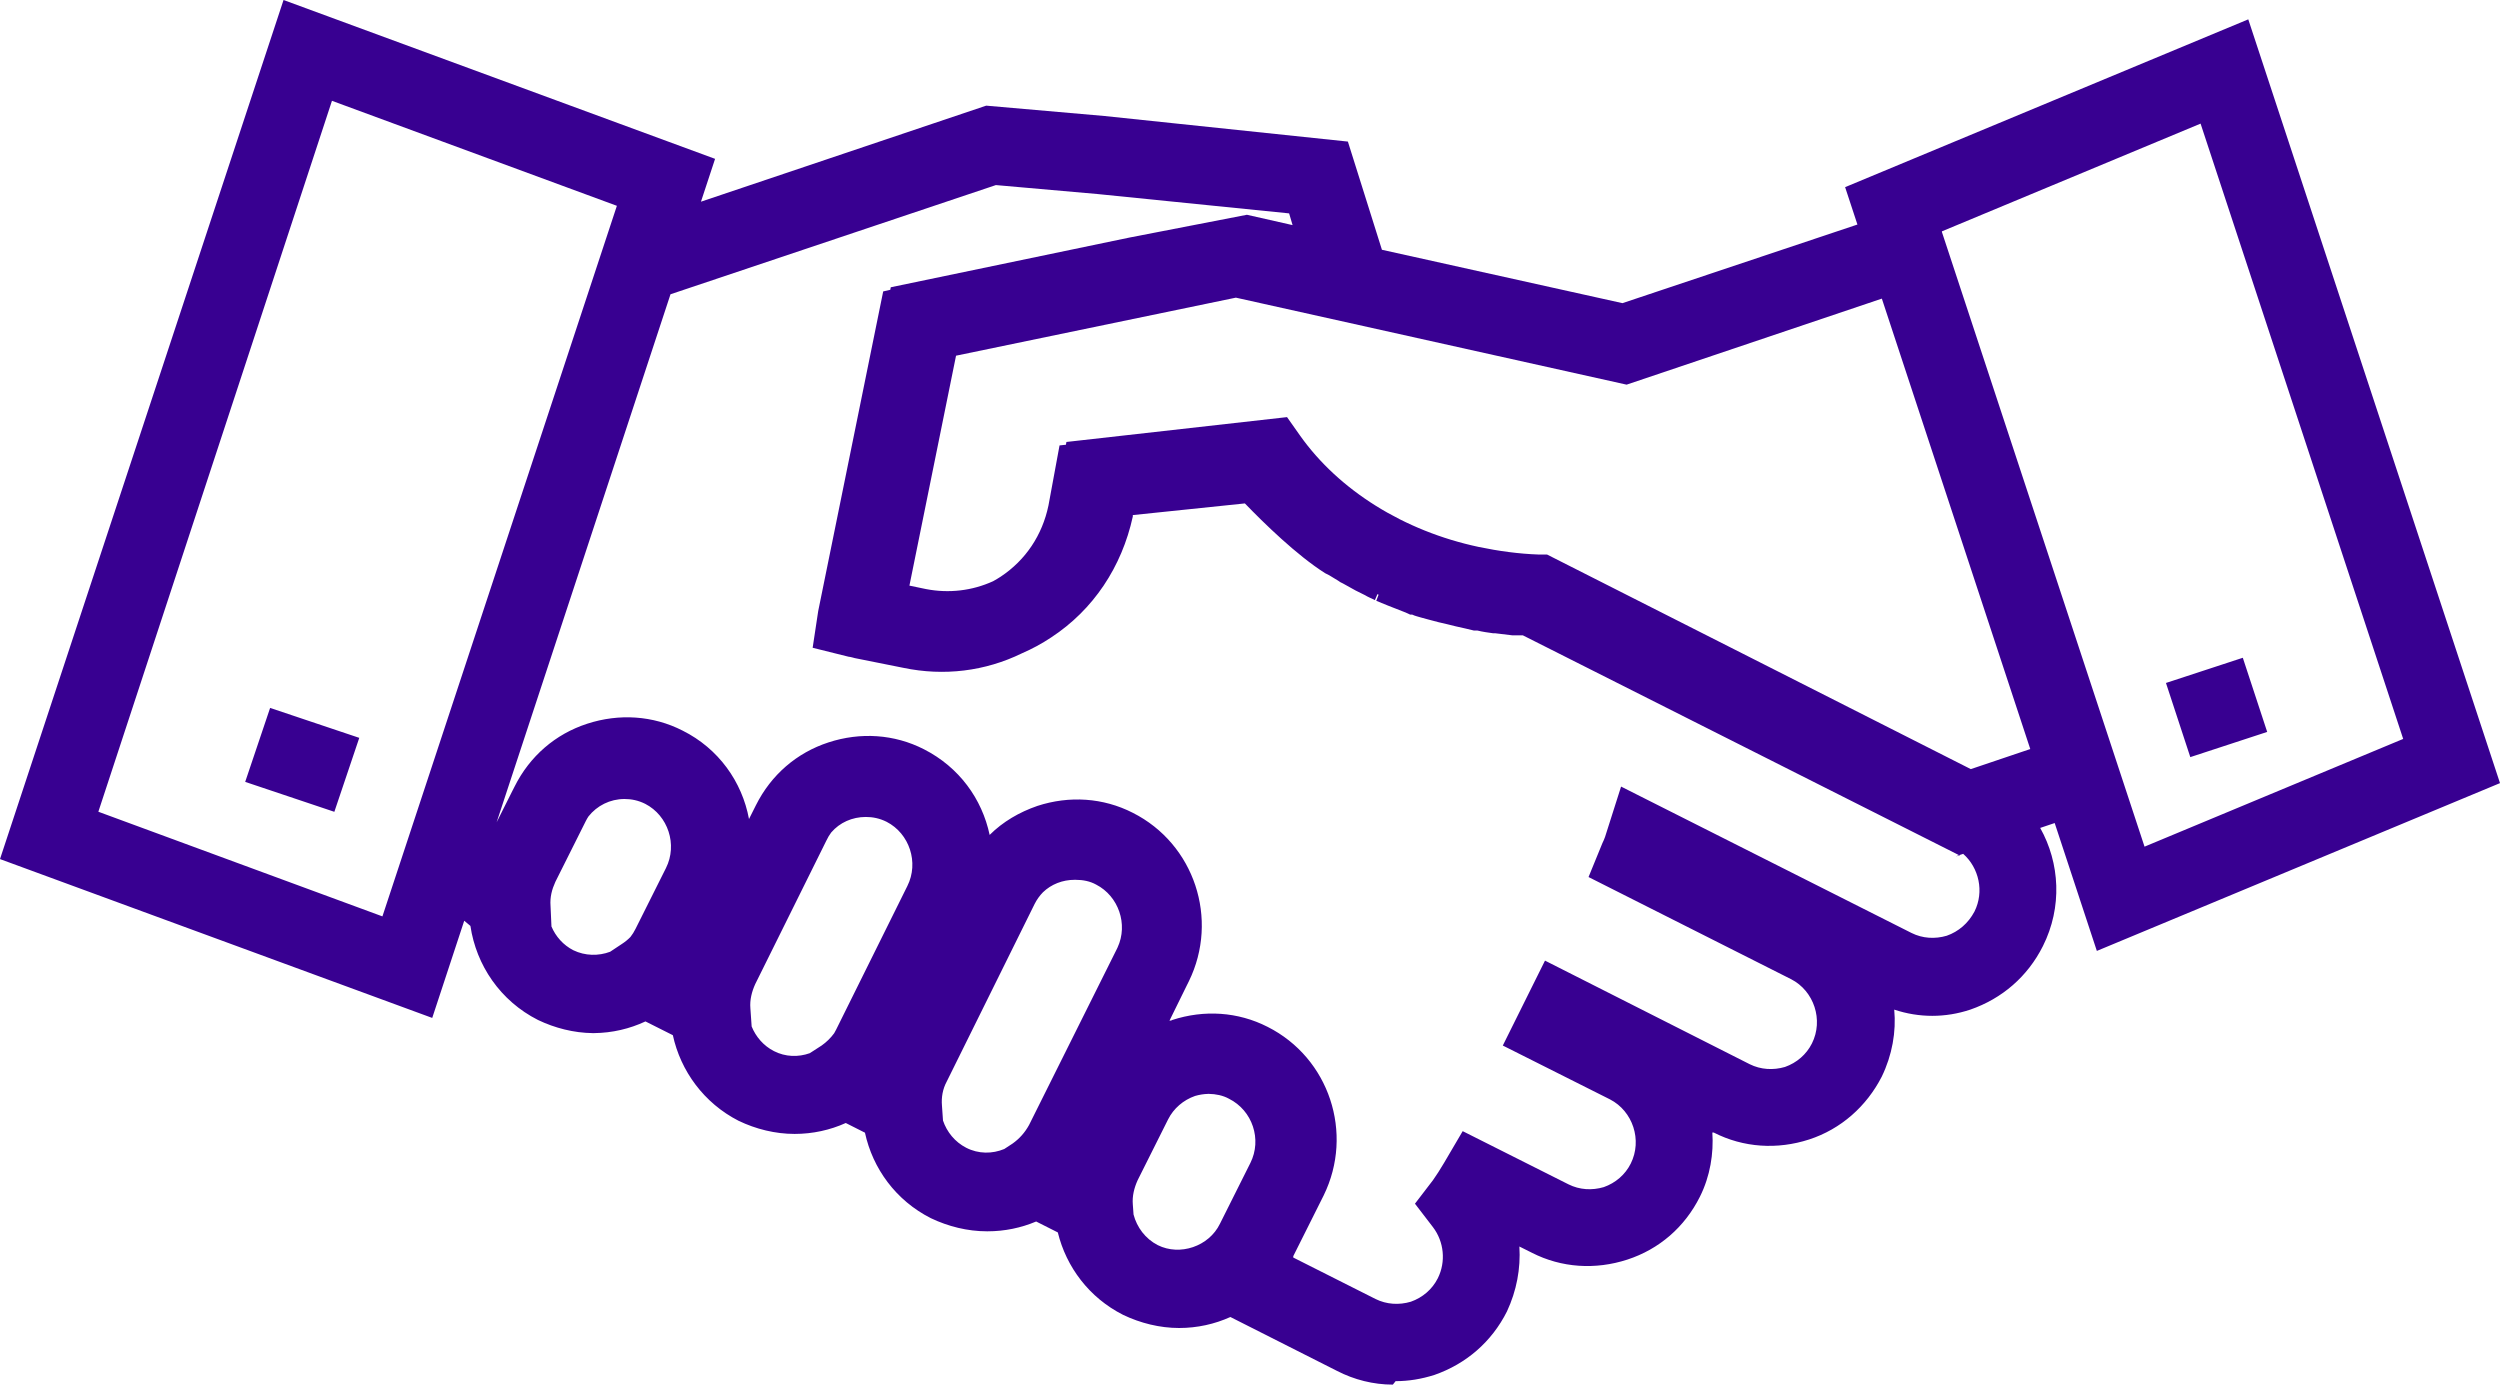 <?xml version="1.0" encoding="UTF-8" standalone="no"?>
<!DOCTYPE svg PUBLIC "-//W3C//DTD SVG 1.1//EN" "http://www.w3.org/Graphics/SVG/1.1/DTD/svg11.dtd">
<svg width="100%" height="100%" viewBox="0 0 65 36" version="1.1" xmlns="http://www.w3.org/2000/svg" xmlns:xlink="http://www.w3.org/1999/xlink" xml:space="preserve" xmlns:serif="http://www.serif.com/" style="fill-rule:evenodd;clip-rule:evenodd;stroke-linejoin:round;stroke-miterlimit:2;">
    <g>
        <path d="M12.07,23.939L11.238,26.466L0,22.336L7.372,0L18.592,4.13L18.225,5.244L25.641,2.747L28.716,3.016L35.045,3.681L35.93,6.494L42.184,7.882L48.293,5.838L47.973,4.866L58.455,0.503L65,20.361L54.518,24.724L53.422,21.399L53.045,21.526C53.558,22.44 53.623,23.586 53.116,24.598C52.72,25.389 52.055,25.963 51.228,26.25C50.58,26.466 49.897,26.466 49.25,26.25C49.304,26.825 49.196,27.435 48.926,27.992C48.531,28.764 47.865,29.357 47.038,29.626C46.211,29.895 45.33,29.841 44.557,29.446L44.521,29.446C44.557,29.985 44.467,30.578 44.197,31.116C43.802,31.906 43.137,32.481 42.309,32.75C41.482,33.019 40.601,32.966 39.828,32.571L39.504,32.409C39.54,32.984 39.432,33.558 39.181,34.097C38.785,34.887 38.12,35.461 37.293,35.749C36.951,35.856 36.628,35.91 36.286,35.91L36.214,36C35.71,36 35.207,35.874 34.758,35.641L31.99,34.242C31.58,34.427 31.128,34.528 30.658,34.528C30.155,34.528 29.651,34.402 29.202,34.187C28.317,33.74 27.723,32.941 27.503,32.043L26.94,31.759C26.549,31.924 26.121,32.014 25.678,32.014L25.66,32.014C25.156,32.014 24.653,31.888 24.203,31.673C23.292,31.213 22.69,30.38 22.489,29.45L21.99,29.198C21.581,29.382 21.129,29.482 20.66,29.482C20.157,29.482 19.653,29.357 19.204,29.141C18.301,28.68 17.696,27.844 17.494,26.915L16.782,26.557C16.371,26.749 15.918,26.856 15.445,26.861L15.409,26.861C14.918,26.855 14.428,26.73 13.989,26.52C13.006,26.023 12.382,25.093 12.231,24.074C12.176,24.03 12.123,23.985 12.07,23.939ZM17.433,7.651L12.912,21.38L13.324,20.559L13.361,20.487L13.379,20.451C13.774,19.661 14.439,19.086 15.267,18.817C16.094,18.548 16.975,18.601 17.748,18.996C18.683,19.463 19.294,20.325 19.474,21.295L19.654,20.936C20.049,20.146 20.715,19.571 21.542,19.302C22.369,19.032 23.25,19.086 24.023,19.481C24.94,19.948 25.533,20.774 25.731,21.708C26.073,21.366 26.504,21.115 26.972,20.954C27.799,20.684 28.68,20.738 29.453,21.133C31.054,21.941 31.701,23.898 30.91,25.514L30.874,25.586L30.406,26.538C30.406,26.538 30.46,26.538 30.478,26.52C31.305,26.25 32.186,26.304 32.959,26.699C34.56,27.507 35.207,29.464 34.416,31.08L33.625,32.66L33.625,32.696L35.764,33.774C36.052,33.917 36.376,33.935 36.681,33.845C36.987,33.738 37.239,33.522 37.383,33.235C37.598,32.804 37.545,32.283 37.257,31.906L36.789,31.296L37.257,30.685C37.347,30.56 37.437,30.416 37.545,30.236L38.03,29.41L40.781,30.793C41.069,30.937 41.392,30.955 41.698,30.865C42.004,30.757 42.255,30.542 42.399,30.254C42.705,29.644 42.453,28.89 41.86,28.584L39.073,27.184L40.17,24.976L45.492,27.669C45.78,27.812 46.103,27.83 46.409,27.741C46.715,27.633 46.966,27.417 47.11,27.13C47.416,26.52 47.164,25.766 46.571,25.46L41.302,22.803L41.662,21.923C41.716,21.815 41.752,21.708 41.788,21.582L42.148,20.451L49.699,24.257C49.987,24.401 50.311,24.419 50.616,24.329C50.922,24.221 51.174,24.006 51.336,23.701C51.595,23.183 51.453,22.563 51.043,22.2L50.937,22.235L39.595,16.519L39.325,16.519C39.182,16.501 39.038,16.483 38.876,16.465L38.822,16.465C38.696,16.447 38.552,16.429 38.408,16.393L38.318,16.393C38.175,16.357 38.013,16.321 37.851,16.285C37.707,16.249 37.563,16.213 37.401,16.177L37.132,16.106C37.132,16.106 37.006,16.07 36.934,16.052C36.88,16.034 36.79,16.016 36.718,15.98L36.664,15.98C36.664,15.98 36.556,15.926 36.502,15.908L36.089,15.746C35.963,15.693 35.873,15.657 35.783,15.621L35.843,15.462L35.813,15.448L35.747,15.603L35.675,15.567C35.675,15.567 35.549,15.513 35.495,15.477L35.244,15.352C35.244,15.352 35.046,15.244 34.92,15.172L34.848,15.136C34.776,15.082 34.668,15.028 34.56,14.957L34.453,14.903C33.715,14.436 32.852,13.592 32.367,13.089L29.453,13.392L29.453,13.43C29.166,14.741 28.428,15.854 27.331,16.573C27.088,16.735 26.832,16.873 26.568,16.987C25.617,17.451 24.545,17.586 23.484,17.363L22.226,17.111C22.226,17.111 22.1,17.075 22.064,17.075L21.129,16.842L21.273,15.89L22.963,7.577L23.147,7.535L23.16,7.469L29.363,6.177L32.42,5.584L33.607,5.853L33.517,5.548L28.536,5.045L25.893,4.812L17.433,7.651ZM48.928,7.764L42.292,10.001L32.133,7.739L24.857,9.248L23.645,15.226L24.077,15.316C24.671,15.431 25.277,15.36 25.82,15.112C25.888,15.075 25.954,15.035 26.02,14.992C26.667,14.562 27.099,13.915 27.26,13.143L27.548,11.581L27.714,11.563L27.727,11.491L33.463,10.845L33.805,11.33C34.811,12.748 36.502,13.807 38.444,14.22C38.965,14.328 39.486,14.4 40.008,14.418L40.224,14.418L51.241,19.997L52.787,19.475L48.928,7.764ZM50.937,22.235L50.959,22.246L50.851,22.264L50.937,22.235ZM14.338,24.089C14.448,24.348 14.643,24.571 14.906,24.706C15.214,24.855 15.561,24.859 15.863,24.746L16.166,24.545C16.251,24.49 16.326,24.429 16.391,24.362C16.442,24.297 16.487,24.226 16.524,24.15L17.315,22.57C17.621,21.959 17.369,21.205 16.776,20.9C16.596,20.81 16.416,20.774 16.237,20.774C15.862,20.774 15.521,20.947 15.299,21.229C15.274,21.267 15.251,21.307 15.23,21.349L14.439,22.929C14.35,23.126 14.296,23.324 14.314,23.557L14.338,24.089ZM19.543,26.688C19.652,26.957 19.851,27.189 20.121,27.328C20.421,27.482 20.757,27.489 21.054,27.383L21.362,27.184C21.488,27.095 21.597,26.989 21.688,26.865C21.706,26.835 21.724,26.803 21.739,26.771L23.591,23.037C23.897,22.426 23.645,21.672 23.052,21.367C22.872,21.277 22.692,21.241 22.512,21.241C22.157,21.241 21.833,21.386 21.611,21.645C21.564,21.708 21.523,21.777 21.488,21.851L19.636,25.586C19.546,25.784 19.492,25.999 19.51,26.214L19.543,26.688ZM29.472,31.577C29.559,31.911 29.78,32.208 30.101,32.373C30.676,32.661 31.432,32.409 31.719,31.817L32.51,30.237C32.816,29.626 32.564,28.872 31.953,28.567C31.796,28.48 31.606,28.443 31.431,28.441L31.413,28.441C31.299,28.444 31.184,28.462 31.071,28.495C30.766,28.602 30.514,28.818 30.37,29.105L29.579,30.685C29.489,30.883 29.435,31.098 29.453,31.314L29.472,31.577ZM24.518,29.135C24.619,29.432 24.828,29.691 25.12,29.841C25.44,30.006 25.801,30.003 26.111,29.874L26.325,29.734C26.504,29.608 26.648,29.446 26.756,29.249L29.04,24.67L29.057,24.634C29.336,24.031 29.082,23.3 28.501,23C28.339,22.911 28.159,22.875 27.961,22.875L27.943,22.875C27.626,22.875 27.334,22.99 27.117,23.199C27.03,23.288 26.957,23.39 26.9,23.503L24.616,28.118C24.509,28.315 24.473,28.531 24.491,28.746L24.518,29.135ZM50.49,6.015L50.49,6.033L55.758,22.013L62.483,19.212L57.215,3.214L50.49,6.015ZM58.313,17.102L58.947,19.03L56.948,19.685L56.315,17.757L58.313,17.102ZM2.557,21.105L9.943,23.826L16.039,5.351L8.631,2.621L2.557,21.105ZM7.023,18.406L9.341,19.184L8.693,21.107L6.375,20.329L7.023,18.406Z" style="fill:rgb(56,0,145);"/>
    </g>
</svg>
